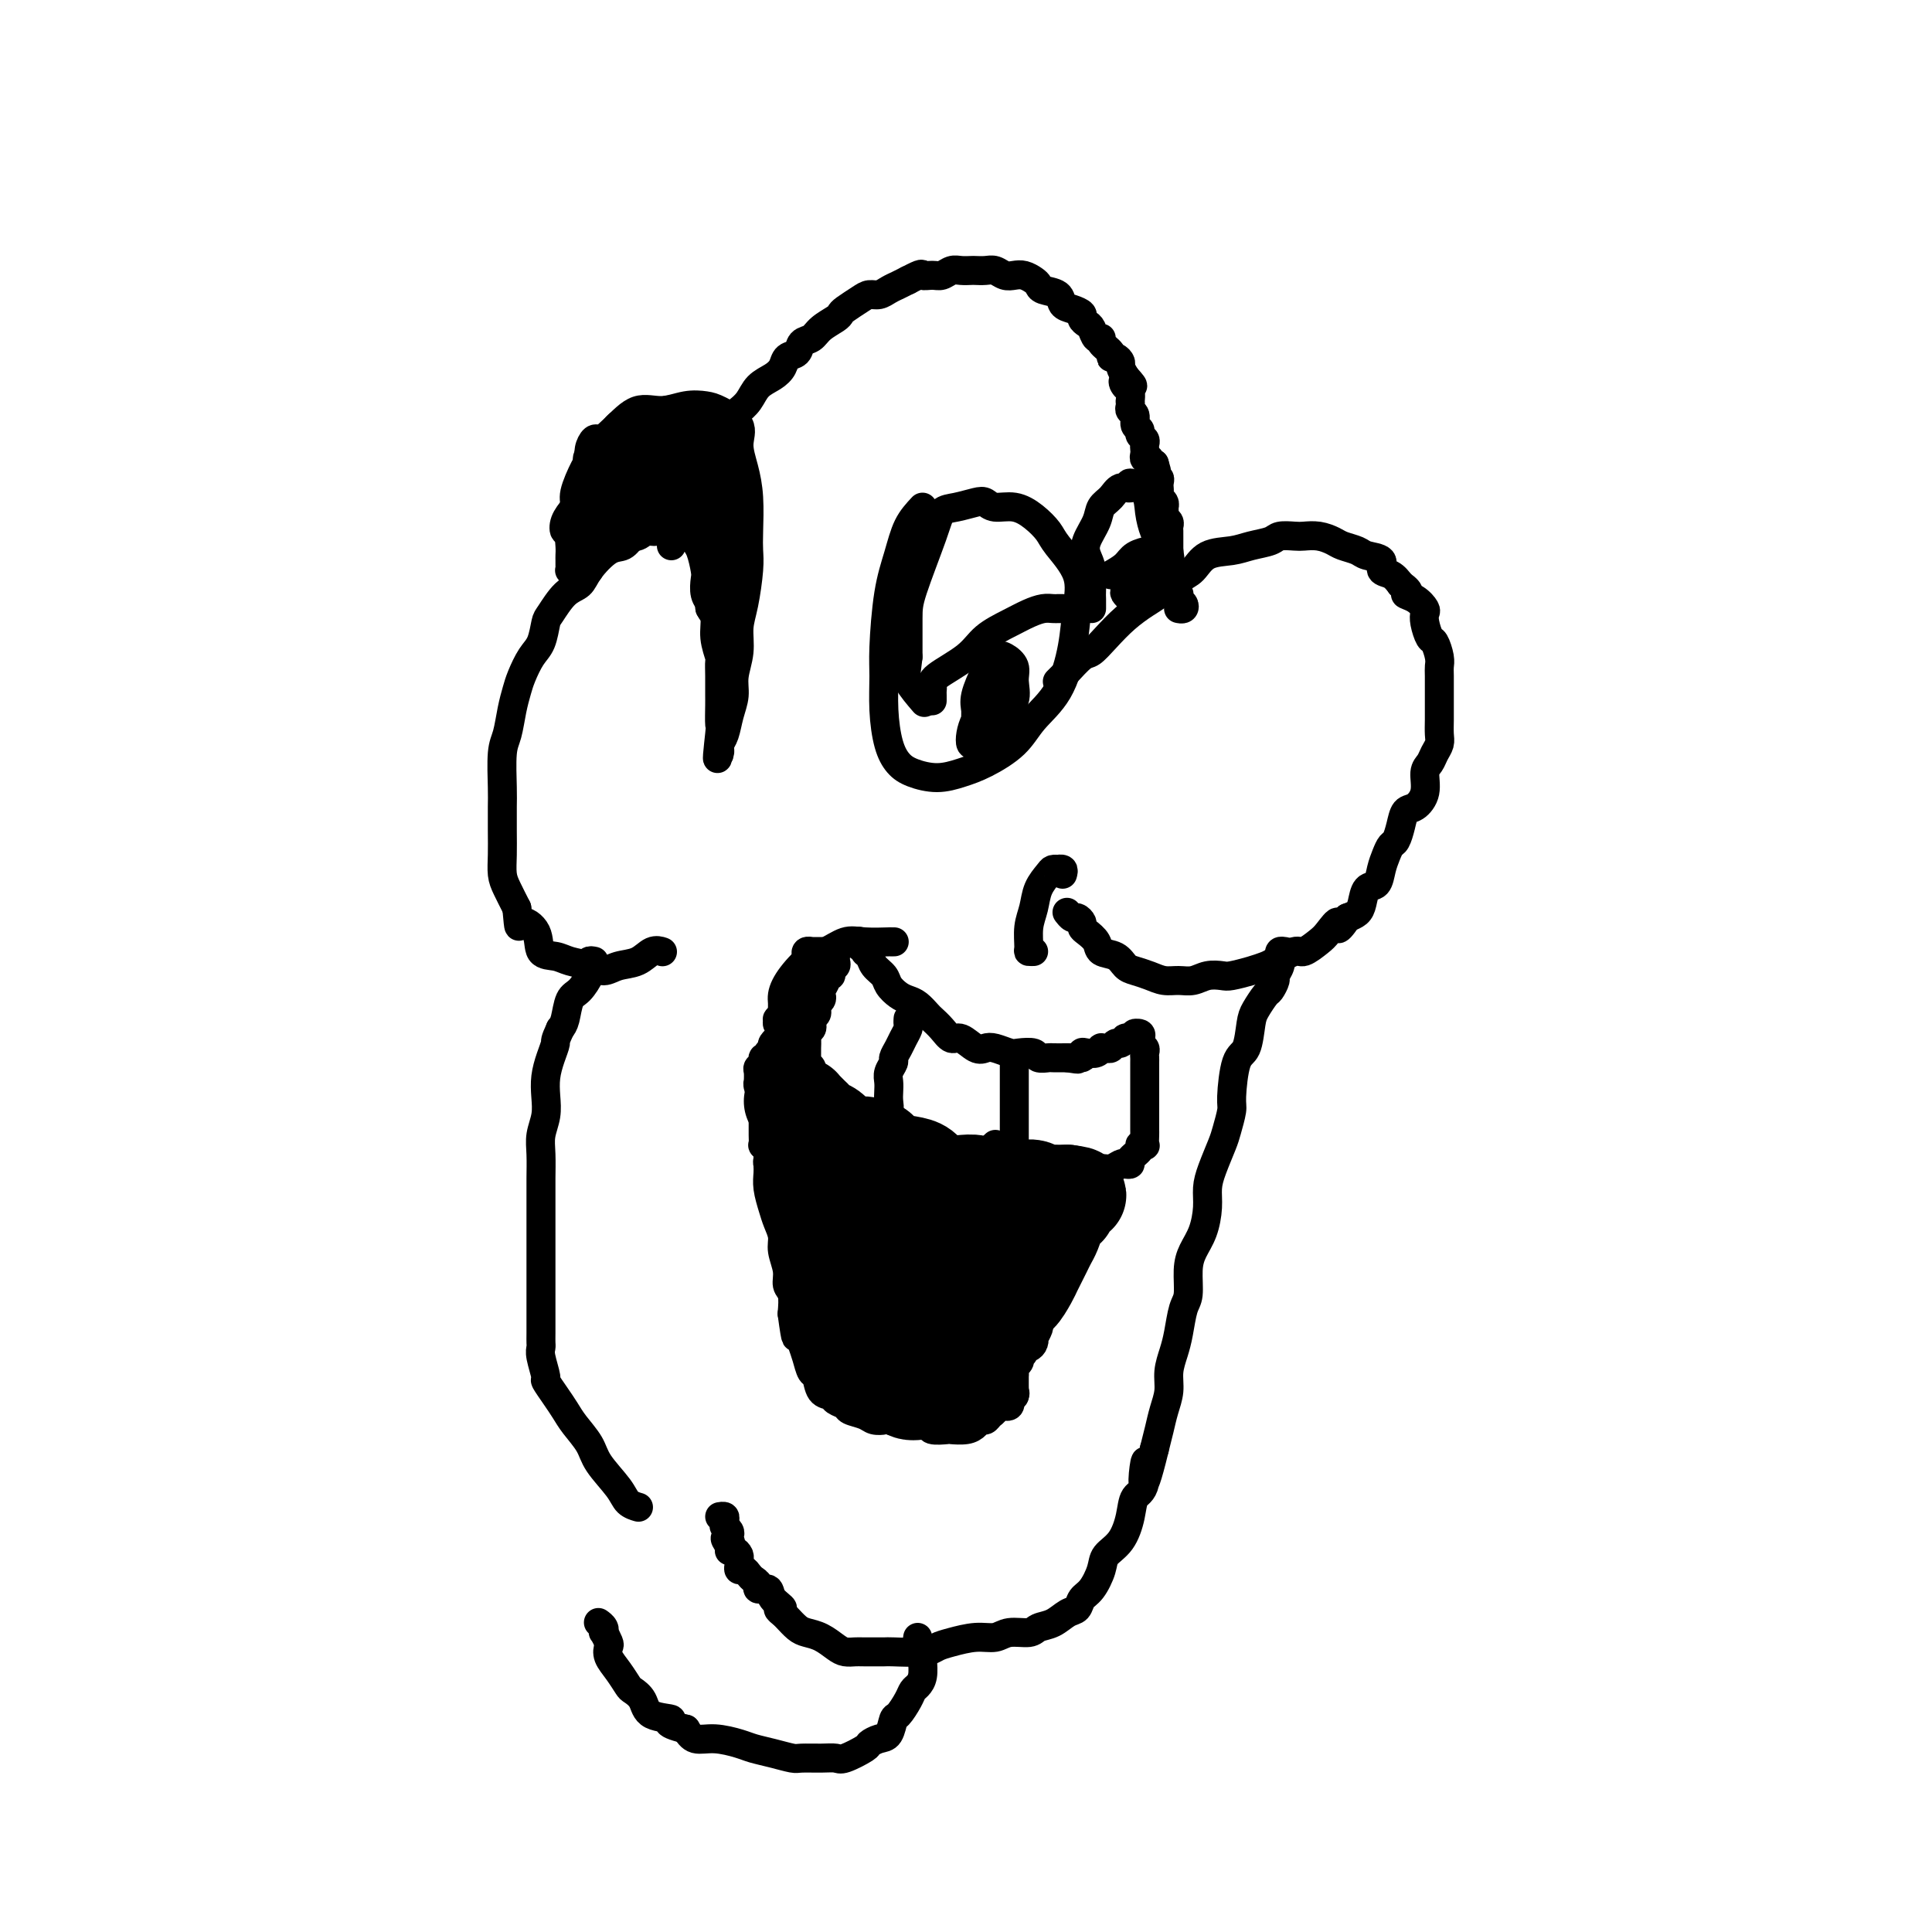 <svg viewBox='0 0 400 400' version='1.1' xmlns='http://www.w3.org/2000/svg' xmlns:xlink='http://www.w3.org/1999/xlink'><g fill='none' stroke='rgb(0,0,0)' stroke-width='6' stroke-linecap='round' stroke-linejoin='round'><path d='M148,92c-0.548,-0.087 -1.096,-0.174 -1,0c0.096,0.174 0.837,0.608 1,0c0.163,-0.608 -0.251,-2.259 0,-3c0.251,-0.741 1.169,-0.572 2,-1c0.831,-0.428 1.577,-1.451 2,-2c0.423,-0.549 0.523,-0.622 1,-1c0.477,-0.378 1.331,-1.061 2,-2c0.669,-0.939 1.153,-2.134 2,-3c0.847,-0.866 2.057,-1.402 3,-2c0.943,-0.598 1.618,-1.259 2,-2c0.382,-0.741 0.471,-1.563 1,-2c0.529,-0.437 1.497,-0.488 2,-1c0.503,-0.512 0.541,-1.485 1,-2c0.459,-0.515 1.340,-0.571 2,-1c0.660,-0.429 1.101,-1.232 2,-2c0.899,-0.768 2.257,-1.502 3,-2c0.743,-0.498 0.870,-0.760 1,-1c0.130,-0.240 0.261,-0.460 1,-1c0.739,-0.540 2.085,-1.402 3,-2c0.915,-0.598 1.400,-0.934 2,-1c0.600,-0.066 1.315,0.137 2,0c0.685,-0.137 1.338,-0.614 2,-1c0.662,-0.386 1.332,-0.682 2,-1c0.668,-0.318 1.334,-0.659 2,-1'/><path d='M188,58c3.368,-1.769 2.789,-1.192 3,-1c0.211,0.192 1.212,-0.001 2,0c0.788,0.001 1.362,0.196 2,0c0.638,-0.196 1.340,-0.784 2,-1c0.660,-0.216 1.279,-0.059 2,0c0.721,0.059 1.544,0.019 2,0c0.456,-0.019 0.545,-0.019 1,0c0.455,0.019 1.276,0.057 2,0c0.724,-0.057 1.349,-0.208 2,0c0.651,0.208 1.327,0.777 2,1c0.673,0.223 1.344,0.102 2,0c0.656,-0.102 1.297,-0.183 2,0c0.703,0.183 1.469,0.630 2,1c0.531,0.370 0.827,0.662 1,1c0.173,0.338 0.222,0.720 1,1c0.778,0.280 2.285,0.456 3,1c0.715,0.544 0.640,1.455 1,2c0.360,0.545 1.157,0.722 2,1c0.843,0.278 1.731,0.657 2,1c0.269,0.343 -0.081,0.652 0,1c0.081,0.348 0.594,0.736 1,1c0.406,0.264 0.705,0.403 1,1c0.295,0.597 0.586,1.653 1,2c0.414,0.347 0.951,-0.013 1,0c0.049,0.013 -0.389,0.399 0,1c0.389,0.601 1.606,1.417 2,2c0.394,0.583 -0.035,0.932 0,1c0.035,0.068 0.535,-0.147 1,0c0.465,0.147 0.894,0.655 1,1c0.106,0.345 -0.113,0.527 0,1c0.113,0.473 0.556,1.236 1,2'/><path d='M233,78c2.956,3.267 0.844,1.435 0,1c-0.844,-0.435 -0.422,0.527 0,1c0.422,0.473 0.844,0.456 1,1c0.156,0.544 0.046,1.650 0,2c-0.046,0.350 -0.027,-0.057 0,0c0.027,0.057 0.064,0.579 0,1c-0.064,0.421 -0.228,0.743 0,1c0.228,0.257 0.850,0.450 1,1c0.150,0.550 -0.170,1.457 0,2c0.170,0.543 0.830,0.723 1,1c0.170,0.277 -0.150,0.651 0,1c0.150,0.349 0.771,0.672 1,1c0.229,0.328 0.065,0.661 0,1c-0.065,0.339 -0.031,0.683 0,1c0.031,0.317 0.060,0.607 0,1c-0.060,0.393 -0.210,0.890 0,1c0.210,0.110 0.778,-0.166 1,0c0.222,0.166 0.098,0.776 0,1c-0.098,0.224 -0.171,0.064 0,0c0.171,-0.064 0.585,-0.032 1,0'/><path d='M239,96c0.924,2.968 0.233,1.386 0,1c-0.233,-0.386 -0.010,0.422 0,1c0.010,0.578 -0.194,0.925 0,1c0.194,0.075 0.784,-0.120 1,0c0.216,0.120 0.057,0.557 0,1c-0.057,0.443 -0.011,0.892 0,1c0.011,0.108 -0.011,-0.125 0,0c0.011,0.125 0.056,0.608 0,1c-0.056,0.392 -0.211,0.693 0,1c0.211,0.307 0.789,0.621 1,1c0.211,0.379 0.056,0.822 0,1c-0.056,0.178 -0.011,0.089 0,0c0.011,-0.089 -0.011,-0.179 0,0c0.011,0.179 0.056,0.625 0,1c-0.056,0.375 -0.211,0.678 0,1c0.211,0.322 0.789,0.664 1,1c0.211,0.336 0.057,0.667 0,1c-0.057,0.333 -0.015,0.667 0,1c0.015,0.333 0.004,0.664 0,1c-0.004,0.336 -0.001,0.678 0,1c0.001,0.322 0.000,0.625 0,1c-0.000,0.375 -0.000,0.821 0,1c0.000,0.179 0.000,0.089 0,0'/><path d='M242,114c0.464,3.024 0.125,1.585 0,1c-0.125,-0.585 -0.034,-0.316 0,0c0.034,0.316 0.013,0.680 0,1c-0.013,0.320 -0.017,0.597 0,1c0.017,0.403 0.056,0.934 0,1c-0.056,0.066 -0.208,-0.332 0,0c0.208,0.332 0.774,1.395 1,2c0.226,0.605 0.112,0.754 0,1c-0.112,0.246 -0.223,0.591 0,1c0.223,0.409 0.779,0.884 1,1c0.221,0.116 0.108,-0.127 0,0c-0.108,0.127 -0.211,0.622 0,1c0.211,0.378 0.737,0.637 1,1c0.263,0.363 0.263,0.828 0,1c-0.263,0.172 -0.789,0.049 -1,0c-0.211,-0.049 -0.105,-0.025 0,0'/><path d='M219,141c0.028,-0.028 0.056,-0.057 0,0c-0.056,0.057 -0.195,0.199 0,0c0.195,-0.199 0.726,-0.741 1,-1c0.274,-0.259 0.292,-0.236 1,-1c0.708,-0.764 2.108,-2.316 3,-3c0.892,-0.684 1.277,-0.500 2,-1c0.723,-0.500 1.786,-1.685 3,-3c1.214,-1.315 2.580,-2.760 4,-4c1.420,-1.240 2.895,-2.276 4,-3c1.105,-0.724 1.839,-1.135 3,-2c1.161,-0.865 2.750,-2.182 4,-3c1.250,-0.818 2.163,-1.136 3,-2c0.837,-0.864 1.598,-2.274 3,-3c1.402,-0.726 3.443,-0.769 5,-1c1.557,-0.231 2.629,-0.650 4,-1c1.371,-0.350 3.041,-0.630 4,-1c0.959,-0.370 1.205,-0.828 2,-1c0.795,-0.172 2.137,-0.057 3,0c0.863,0.057 1.247,0.057 2,0c0.753,-0.057 1.877,-0.170 3,0c1.123,0.170 2.246,0.622 3,1c0.754,0.378 1.139,0.683 2,1c0.861,0.317 2.198,0.648 3,1c0.802,0.352 1.068,0.727 2,1c0.932,0.273 2.528,0.444 3,1c0.472,0.556 -0.181,1.496 0,2c0.181,0.504 1.194,0.573 2,1c0.806,0.427 1.403,1.214 2,2'/><path d='M290,121c2.767,1.969 1.186,1.891 1,2c-0.186,0.109 1.025,0.404 2,1c0.975,0.596 1.714,1.492 2,2c0.286,0.508 0.119,0.629 0,1c-0.119,0.371 -0.190,0.992 0,2c0.190,1.008 0.639,2.404 1,3c0.361,0.596 0.633,0.394 1,1c0.367,0.606 0.830,2.020 1,3c0.170,0.980 0.045,1.525 0,2c-0.045,0.475 -0.012,0.879 0,2c0.012,1.121 0.004,2.958 0,4c-0.004,1.042 -0.004,1.290 0,2c0.004,0.710 0.013,1.881 0,3c-0.013,1.119 -0.046,2.185 0,3c0.046,0.815 0.172,1.379 0,2c-0.172,0.621 -0.640,1.298 -1,2c-0.360,0.702 -0.611,1.429 -1,2c-0.389,0.571 -0.916,0.984 -1,2c-0.084,1.016 0.276,2.633 0,4c-0.276,1.367 -1.187,2.484 -2,3c-0.813,0.516 -1.527,0.431 -2,1c-0.473,0.569 -0.704,1.793 -1,3c-0.296,1.207 -0.656,2.397 -1,3c-0.344,0.603 -0.673,0.618 -1,1c-0.327,0.382 -0.651,1.131 -1,2c-0.349,0.869 -0.723,1.858 -1,3c-0.277,1.142 -0.458,2.439 -1,3c-0.542,0.561 -1.444,0.388 -2,1c-0.556,0.612 -0.765,2.011 -1,3c-0.235,0.989 -0.496,1.568 -1,2c-0.504,0.432 -1.252,0.716 -2,1'/><path d='M279,190c-2.827,4.151 -1.896,1.527 -2,1c-0.104,-0.527 -1.243,1.042 -2,2c-0.757,0.958 -1.133,1.303 -2,2c-0.867,0.697 -2.226,1.745 -3,2c-0.774,0.255 -0.963,-0.282 -2,0c-1.037,0.282 -2.920,1.382 -4,2c-1.080,0.618 -1.356,0.753 -2,1c-0.644,0.247 -1.656,0.606 -3,1c-1.344,0.394 -3.020,0.823 -4,1c-0.980,0.177 -1.263,0.101 -2,0c-0.737,-0.101 -1.929,-0.226 -3,0c-1.071,0.226 -2.020,0.803 -3,1c-0.980,0.197 -1.992,0.012 -3,0c-1.008,-0.012 -2.012,0.147 -3,0c-0.988,-0.147 -1.960,-0.602 -3,-1c-1.040,-0.398 -2.147,-0.739 -3,-1c-0.853,-0.261 -1.450,-0.441 -2,-1c-0.550,-0.559 -1.051,-1.498 -2,-2c-0.949,-0.502 -2.344,-0.568 -3,-1c-0.656,-0.432 -0.571,-1.230 -1,-2c-0.429,-0.770 -1.372,-1.512 -2,-2c-0.628,-0.488 -0.943,-0.723 -1,-1c-0.057,-0.277 0.142,-0.596 0,-1c-0.142,-0.404 -0.626,-0.892 -1,-1c-0.374,-0.108 -0.639,0.163 -1,0c-0.361,-0.163 -0.817,-0.761 -1,-1c-0.183,-0.239 -0.091,-0.120 0,0'/><path d='M220,181c0.120,-0.422 0.241,-0.843 0,-1c-0.241,-0.157 -0.842,-0.048 -1,0c-0.158,0.048 0.127,0.035 0,0c-0.127,-0.035 -0.665,-0.093 -1,0c-0.335,0.093 -0.468,0.336 -1,1c-0.532,0.664 -1.464,1.747 -2,3c-0.536,1.253 -0.676,2.675 -1,4c-0.324,1.325 -0.833,2.551 -1,4c-0.167,1.449 0.007,3.120 0,4c-0.007,0.880 -0.194,0.968 0,1c0.194,0.032 0.770,0.009 1,0c0.230,-0.009 0.115,-0.005 0,0'/><path d='M162,207c-0.000,-0.089 -0.000,-0.177 0,0c0.000,0.177 0.001,0.621 0,1c-0.001,0.379 -0.004,0.695 0,1c0.004,0.305 0.015,0.599 0,1c-0.015,0.401 -0.058,0.907 0,1c0.058,0.093 0.216,-0.229 0,0c-0.216,0.229 -0.805,1.009 -1,1c-0.195,-0.009 0.004,-0.809 0,-1c-0.004,-0.191 -0.213,0.225 0,0c0.213,-0.225 0.846,-1.092 1,-2c0.154,-0.908 -0.171,-1.859 0,-3c0.171,-1.141 0.837,-2.474 2,-4c1.163,-1.526 2.825,-3.246 4,-4c1.175,-0.754 1.865,-0.542 3,-1c1.135,-0.458 2.714,-1.587 4,-2c1.286,-0.413 2.278,-0.111 4,0c1.722,0.111 4.173,0.030 5,0c0.827,-0.030 0.030,-0.008 0,0c-0.030,0.008 0.706,0.002 1,0c0.294,-0.002 0.147,-0.001 0,0'/><path d='M177,195c0.455,-0.120 0.910,-0.240 1,0c0.090,0.240 -0.184,0.841 0,1c0.184,0.159 0.827,-0.123 1,0c0.173,0.123 -0.123,0.652 0,1c0.123,0.348 0.666,0.517 1,1c0.334,0.483 0.460,1.282 1,2c0.540,0.718 1.495,1.357 2,2c0.505,0.643 0.559,1.289 1,2c0.441,0.711 1.269,1.485 2,2c0.731,0.515 1.365,0.770 2,1c0.635,0.230 1.273,0.434 2,1c0.727,0.566 1.545,1.495 2,2c0.455,0.505 0.548,0.588 1,1c0.452,0.412 1.262,1.154 2,2c0.738,0.846 1.404,1.795 2,2c0.596,0.205 1.122,-0.334 2,0c0.878,0.334 2.107,1.540 3,2c0.893,0.460 1.452,0.175 2,0c0.548,-0.175 1.087,-0.239 2,0c0.913,0.239 2.199,0.782 3,1c0.801,0.218 1.116,0.111 2,0c0.884,-0.111 2.336,-0.226 3,0c0.664,0.226 0.539,0.792 1,1c0.461,0.208 1.509,0.056 2,0c0.491,-0.056 0.426,-0.016 1,0c0.574,0.016 1.787,0.008 3,0'/><path d='M221,219c3.816,0.603 1.355,0.110 1,0c-0.355,-0.110 1.397,0.163 2,0c0.603,-0.163 0.056,-0.762 0,-1c-0.056,-0.238 0.380,-0.117 1,0c0.620,0.117 1.423,0.229 2,0c0.577,-0.229 0.928,-0.797 1,-1c0.072,-0.203 -0.136,-0.039 0,0c0.136,0.039 0.615,-0.046 1,0c0.385,0.046 0.677,0.223 1,0c0.323,-0.223 0.679,-0.844 1,-1c0.321,-0.156 0.608,0.154 1,0c0.392,-0.154 0.889,-0.773 1,-1c0.111,-0.227 -0.164,-0.061 0,0c0.164,0.061 0.765,0.016 1,0c0.235,-0.016 0.102,-0.004 0,0c-0.102,0.004 -0.172,0.001 0,0c0.172,-0.001 0.586,-0.001 1,0'/><path d='M235,215c2.107,-0.833 0.375,-0.917 0,-1c-0.375,-0.083 0.607,-0.167 1,0c0.393,0.167 0.196,0.583 0,1'/><path d='M236,215c0.094,0.178 -0.171,0.625 0,1c0.171,0.375 0.778,0.680 1,1c0.222,0.320 0.060,0.654 0,1c-0.060,0.346 -0.016,0.703 0,1c0.016,0.297 0.004,0.535 0,1c-0.004,0.465 -0.001,1.156 0,2c0.001,0.844 0.000,1.840 0,2c-0.000,0.160 -0.000,-0.515 0,0c0.000,0.515 -0.000,2.222 0,3c0.000,0.778 0.000,0.627 0,1c-0.000,0.373 -0.000,1.270 0,2c0.000,0.730 0.001,1.292 0,2c-0.001,0.708 -0.005,1.562 0,2c0.005,0.438 0.017,0.459 0,1c-0.017,0.541 -0.065,1.602 0,2c0.065,0.398 0.243,0.135 0,0c-0.243,-0.135 -0.905,-0.141 -1,0c-0.095,0.141 0.379,0.429 0,1c-0.379,0.571 -1.610,1.425 -2,2c-0.390,0.575 0.063,0.871 0,1c-0.063,0.129 -0.640,0.091 -1,0c-0.360,-0.091 -0.501,-0.235 -1,0c-0.499,0.235 -1.354,0.847 -2,1c-0.646,0.153 -1.083,-0.155 -2,0c-0.917,0.155 -2.314,0.774 -3,1c-0.686,0.226 -0.660,0.061 -1,0c-0.340,-0.061 -1.047,-0.016 -2,0c-0.953,0.016 -2.152,0.004 -3,0c-0.848,-0.004 -1.344,-0.001 -2,0c-0.656,0.001 -1.473,0.000 -2,0c-0.527,-0.000 -0.763,-0.000 -1,0'/><path d='M214,243c-2.884,0.158 -2.093,0.053 -2,0c0.093,-0.053 -0.511,-0.055 -1,0c-0.489,0.055 -0.863,0.167 -1,0c-0.137,-0.167 -0.037,-0.612 0,-1c0.037,-0.388 0.010,-0.719 0,-1c-0.010,-0.281 -0.003,-0.512 0,-1c0.003,-0.488 0.001,-1.233 0,-2c-0.001,-0.767 -0.000,-1.558 0,-2c0.000,-0.442 0.000,-0.537 0,-1c-0.000,-0.463 -0.000,-1.294 0,-2c0.000,-0.706 0.000,-1.287 0,-2c-0.000,-0.713 -0.000,-1.557 0,-2c0.000,-0.443 0.000,-0.485 0,-1c-0.000,-0.515 -0.000,-1.504 0,-2c0.000,-0.496 0.000,-0.497 0,-1c-0.000,-0.503 -0.000,-1.506 0,-2c0.000,-0.494 0.000,-0.479 0,-1c-0.000,-0.521 -0.000,-1.577 0,-2c0.000,-0.423 0.000,-0.211 0,0'/><path d='M188,211c0.007,-0.096 0.013,-0.192 0,0c-0.013,0.192 -0.046,0.671 0,1c0.046,0.329 0.171,0.507 0,1c-0.171,0.493 -0.638,1.301 -1,2c-0.362,0.699 -0.619,1.289 -1,2c-0.381,0.711 -0.887,1.541 -1,2c-0.113,0.459 0.165,0.545 0,1c-0.165,0.455 -0.775,1.277 -1,2c-0.225,0.723 -0.064,1.345 0,2c0.064,0.655 0.032,1.341 0,2c-0.032,0.659 -0.065,1.290 0,2c0.065,0.710 0.228,1.500 0,2c-0.228,0.500 -0.846,0.711 -1,1c-0.154,0.289 0.158,0.656 0,1c-0.158,0.344 -0.784,0.666 -1,1c-0.216,0.334 -0.021,0.682 0,1c0.021,0.318 -0.133,0.606 0,1c0.133,0.394 0.551,0.893 1,1c0.449,0.107 0.929,-0.177 1,0c0.071,0.177 -0.267,0.817 0,1c0.267,0.183 1.139,-0.091 2,0c0.861,0.091 1.709,0.546 2,1c0.291,0.454 0.023,0.906 0,1c-0.023,0.094 0.198,-0.171 1,0c0.802,0.171 2.184,0.778 3,1c0.816,0.222 1.066,0.060 1,0c-0.066,-0.060 -0.447,-0.017 0,0c0.447,0.017 1.724,0.009 3,0'/><path d='M196,240c1.433,0.155 1.014,0.043 1,0c-0.014,-0.043 0.377,-0.015 1,0c0.623,0.015 1.476,0.019 2,0c0.524,-0.019 0.717,-0.060 1,0c0.283,0.060 0.654,0.223 1,0c0.346,-0.223 0.667,-0.830 1,-1c0.333,-0.170 0.678,0.098 1,0c0.322,-0.098 0.623,-0.562 1,-1c0.377,-0.438 0.832,-0.849 1,-1c0.168,-0.151 0.048,-0.043 0,0c-0.048,0.043 -0.024,0.022 0,0'/><path d='M173,197c-0.002,0.446 -0.005,0.893 0,1c0.005,0.107 0.016,-0.125 0,0c-0.016,0.125 -0.061,0.607 0,1c0.061,0.393 0.228,0.696 0,1c-0.228,0.304 -0.849,0.610 -1,1c-0.151,0.390 0.170,0.864 0,1c-0.170,0.136 -0.829,-0.066 -1,0c-0.171,0.066 0.147,0.399 0,1c-0.147,0.601 -0.758,1.470 -1,2c-0.242,0.530 -0.117,0.719 0,1c0.117,0.281 0.224,0.653 0,1c-0.224,0.347 -0.778,0.670 -1,1c-0.222,0.330 -0.111,0.666 0,1c0.111,0.334 0.222,0.667 0,1c-0.222,0.333 -0.777,0.665 -1,1c-0.223,0.335 -0.112,0.672 0,1c0.112,0.328 0.226,0.646 0,1c-0.226,0.354 -0.793,0.744 -1,1c-0.207,0.256 -0.055,0.379 0,1c0.055,0.621 0.014,1.738 0,2c-0.014,0.262 0.000,-0.333 0,0c-0.000,0.333 -0.015,1.595 0,2c0.015,0.405 0.060,-0.046 0,0c-0.060,0.046 -0.223,0.590 0,1c0.223,0.410 0.833,0.687 1,1c0.167,0.313 -0.109,0.661 0,1c0.109,0.339 0.603,0.668 1,1c0.397,0.332 0.699,0.666 1,1'/><path d='M170,224c0.412,1.665 -0.060,0.827 0,1c0.060,0.173 0.650,1.357 1,2c0.350,0.643 0.461,0.746 1,1c0.539,0.254 1.507,0.659 2,1c0.493,0.341 0.510,0.617 1,1c0.490,0.383 1.452,0.873 2,1c0.548,0.127 0.683,-0.110 1,0c0.317,0.110 0.817,0.565 1,1c0.183,0.435 0.049,0.848 0,1c-0.049,0.152 -0.014,0.043 0,0c0.014,-0.043 0.007,-0.022 0,0'/><path d='M169,201c0.081,0.447 0.162,0.893 0,1c-0.162,0.107 -0.565,-0.127 -1,0c-0.435,0.127 -0.900,0.614 -1,1c-0.100,0.386 0.165,0.670 0,1c-0.165,0.330 -0.761,0.707 -1,1c-0.239,0.293 -0.120,0.502 0,1c0.120,0.498 0.242,1.286 0,2c-0.242,0.714 -0.850,1.354 -1,2c-0.150,0.646 0.156,1.297 0,2c-0.156,0.703 -0.774,1.456 -1,2c-0.226,0.544 -0.061,0.877 0,1c0.061,0.123 0.017,0.035 0,0c-0.017,-0.035 -0.009,-0.018 0,0'/><path d='M170,197c-0.301,0.002 -0.603,0.003 -1,0c-0.397,-0.003 -0.890,-0.012 -1,0c-0.110,0.012 0.163,0.045 0,0c-0.163,-0.045 -0.762,-0.167 -1,0c-0.238,0.167 -0.115,0.622 0,1c0.115,0.378 0.223,0.679 0,1c-0.223,0.321 -0.777,0.663 -1,1c-0.223,0.337 -0.116,0.668 0,1c0.116,0.332 0.242,0.666 0,1c-0.242,0.334 -0.853,0.668 -1,1c-0.147,0.332 0.171,0.661 0,1c-0.171,0.339 -0.831,0.686 -1,1c-0.169,0.314 0.152,0.595 0,1c-0.152,0.405 -0.777,0.936 -1,1c-0.223,0.064 -0.046,-0.338 0,0c0.046,0.338 -0.040,1.415 0,2c0.040,0.585 0.207,0.678 0,1c-0.207,0.322 -0.788,0.874 -1,1c-0.212,0.126 -0.056,-0.174 0,0c0.056,0.174 0.011,0.821 0,1c-0.011,0.179 0.012,-0.111 0,0c-0.012,0.111 -0.060,0.621 0,1c0.060,0.379 0.226,0.626 0,1c-0.226,0.374 -0.844,0.873 -1,1c-0.156,0.127 0.150,-0.120 0,0c-0.150,0.120 -0.757,0.606 -1,1c-0.243,0.394 -0.121,0.697 0,1'/><path d='M160,217c-1.327,3.256 -1.144,1.398 -1,1c0.144,-0.398 0.249,0.666 0,1c-0.249,0.334 -0.851,-0.060 -1,0c-0.149,0.060 0.157,0.576 0,1c-0.157,0.424 -0.775,0.757 -1,1c-0.225,0.243 -0.057,0.398 0,1c0.057,0.602 0.001,1.653 0,2c-0.001,0.347 0.051,-0.010 0,0c-0.051,0.010 -0.206,0.387 0,1c0.206,0.613 0.773,1.461 1,2c0.227,0.539 0.113,0.770 0,1'/><path d='M158,228c-0.309,1.649 -0.083,0.273 0,0c0.083,-0.273 0.022,0.557 0,1c-0.022,0.443 -0.006,0.499 0,1c0.006,0.501 0.002,1.449 0,2c-0.002,0.551 -0.002,0.707 0,1c0.002,0.293 0.004,0.722 0,1c-0.004,0.278 -0.015,0.403 0,1c0.015,0.597 0.057,1.666 0,2c-0.057,0.334 -0.212,-0.065 0,0c0.212,0.065 0.793,0.595 1,1c0.207,0.405 0.041,0.685 0,1c-0.041,0.315 0.042,0.666 0,1c-0.042,0.334 -0.208,0.653 0,1c0.208,0.347 0.792,0.724 1,1c0.208,0.276 0.042,0.452 0,1c-0.042,0.548 0.040,1.466 0,2c-0.040,0.534 -0.203,0.682 0,1c0.203,0.318 0.772,0.805 1,1c0.228,0.195 0.114,0.097 0,0'/><path d='M164,207c-0.422,0.026 -0.844,0.052 -1,0c-0.156,-0.052 -0.046,-0.184 0,0c0.046,0.184 0.026,0.682 0,1c-0.026,0.318 -0.060,0.454 0,1c0.060,0.546 0.213,1.500 0,2c-0.213,0.500 -0.792,0.547 -1,1c-0.208,0.453 -0.046,1.314 0,2c0.046,0.686 -0.025,1.199 0,2c0.025,0.801 0.147,1.890 0,3c-0.147,1.110 -0.561,2.242 -1,3c-0.439,0.758 -0.902,1.143 -1,2c-0.098,0.857 0.170,2.187 0,3c-0.170,0.813 -0.778,1.109 -1,2c-0.222,0.891 -0.060,2.378 0,3c0.060,0.622 0.016,0.378 0,1c-0.016,0.622 -0.005,2.108 0,3c0.005,0.892 0.004,1.190 0,2c-0.004,0.810 -0.013,2.131 0,3c0.013,0.869 0.046,1.286 0,2c-0.046,0.714 -0.171,1.726 0,3c0.171,1.274 0.638,2.809 1,4c0.362,1.191 0.618,2.038 1,3c0.382,0.962 0.891,2.038 1,3c0.109,0.962 -0.181,1.810 0,3c0.181,1.190 0.832,2.721 1,4c0.168,1.279 -0.147,2.306 0,3c0.147,0.694 0.756,1.055 1,2c0.244,0.945 0.122,2.472 0,4'/><path d='M164,272c0.952,7.009 0.833,4.530 1,4c0.167,-0.530 0.621,0.888 1,2c0.379,1.112 0.683,1.919 1,3c0.317,1.081 0.647,2.436 1,3c0.353,0.564 0.729,0.336 1,1c0.271,0.664 0.438,2.219 1,3c0.562,0.781 1.519,0.786 2,1c0.481,0.214 0.484,0.635 1,1c0.516,0.365 1.543,0.672 2,1c0.457,0.328 0.343,0.675 1,1c0.657,0.325 2.086,0.627 3,1c0.914,0.373 1.314,0.818 2,1c0.686,0.182 1.659,0.100 2,0c0.341,-0.100 0.050,-0.219 1,0c0.950,0.219 3.141,0.777 4,1c0.859,0.223 0.385,0.112 1,0c0.615,-0.112 2.318,-0.225 3,0c0.682,0.225 0.343,0.790 1,1c0.657,0.210 2.308,0.066 3,0c0.692,-0.066 0.423,-0.055 1,0c0.577,0.055 2.000,0.155 3,0c1.000,-0.155 1.579,-0.566 2,-1c0.421,-0.434 0.686,-0.891 1,-1c0.314,-0.109 0.676,0.129 1,0c0.324,-0.129 0.608,-0.627 1,-1c0.392,-0.373 0.892,-0.622 1,-1c0.108,-0.378 -0.177,-0.885 0,-1c0.177,-0.115 0.817,0.161 1,0c0.183,-0.161 -0.091,-0.760 0,-1c0.091,-0.240 0.545,-0.120 1,0'/><path d='M208,290c1.333,-0.833 0.667,0.083 0,1'/><path d='M208,291c0.223,0.219 0.781,0.265 1,0c0.219,-0.265 0.097,-0.841 0,-1c-0.097,-0.159 -0.171,0.097 0,0c0.171,-0.097 0.585,-0.549 1,-1'/><path d='M210,289c0.309,-0.549 0.083,-0.922 0,-1c-0.083,-0.078 -0.022,0.137 0,0c0.022,-0.137 0.006,-0.628 0,-1c-0.006,-0.372 -0.003,-0.624 0,-1c0.003,-0.376 0.004,-0.874 0,-1c-0.004,-0.126 -0.015,0.120 0,0c0.015,-0.120 0.056,-0.606 0,-1c-0.056,-0.394 -0.207,-0.697 0,-1c0.207,-0.303 0.773,-0.607 1,-1c0.227,-0.393 0.116,-0.875 0,-1c-0.116,-0.125 -0.238,0.107 0,0c0.238,-0.107 0.834,-0.555 1,-1c0.166,-0.445 -0.100,-0.888 0,-1c0.100,-0.112 0.567,0.107 1,0c0.433,-0.107 0.834,-0.539 1,-1c0.166,-0.461 0.097,-0.950 0,-1c-0.097,-0.050 -0.223,0.338 0,0c0.223,-0.338 0.794,-1.404 1,-2c0.206,-0.596 0.045,-0.723 0,-1c-0.045,-0.277 0.025,-0.705 0,-1c-0.025,-0.295 -0.146,-0.456 0,-1c0.146,-0.544 0.560,-1.469 1,-2c0.440,-0.531 0.907,-0.666 1,-1c0.093,-0.334 -0.186,-0.867 0,-1c0.186,-0.133 0.839,0.133 1,0c0.161,-0.133 -0.168,-0.665 0,-1c0.168,-0.335 0.835,-0.474 1,-1c0.165,-0.526 -0.172,-1.440 0,-2c0.172,-0.560 0.854,-0.766 1,-1c0.146,-0.234 -0.244,-0.495 0,-1c0.244,-0.505 1.122,-1.252 2,-2'/><path d='M222,260c2.024,-4.821 1.083,-2.375 1,-2c-0.083,0.375 0.690,-1.321 1,-2c0.310,-0.679 0.155,-0.339 0,0'/><path d='M266,197c-0.414,-0.068 -0.828,-0.136 -1,0c-0.172,0.136 -0.102,0.474 0,1c0.102,0.526 0.236,1.238 0,2c-0.236,0.762 -0.840,1.573 -1,2c-0.160,0.427 0.126,0.471 0,1c-0.126,0.529 -0.663,1.543 -1,2c-0.337,0.457 -0.475,0.358 -1,1c-0.525,0.642 -1.437,2.025 -2,3c-0.563,0.975 -0.777,1.544 -1,3c-0.223,1.456 -0.455,3.801 -1,5c-0.545,1.199 -1.402,1.253 -2,3c-0.598,1.747 -0.937,5.188 -1,7c-0.063,1.812 0.151,1.997 0,3c-0.151,1.003 -0.667,2.826 -1,4c-0.333,1.174 -0.484,1.699 -1,3c-0.516,1.301 -1.399,3.376 -2,5c-0.601,1.624 -0.922,2.796 -1,4c-0.078,1.204 0.085,2.441 0,4c-0.085,1.559 -0.418,3.440 -1,5c-0.582,1.560 -1.413,2.798 -2,4c-0.587,1.202 -0.931,2.369 -1,4c-0.069,1.631 0.135,3.727 0,5c-0.135,1.273 -0.610,1.722 -1,3c-0.390,1.278 -0.696,3.384 -1,5c-0.304,1.616 -0.606,2.742 -1,4c-0.394,1.258 -0.879,2.646 -1,4c-0.121,1.354 0.122,2.672 0,4c-0.122,1.328 -0.610,2.665 -1,4c-0.390,1.335 -0.683,2.667 -1,4c-0.317,1.333 -0.659,2.666 -1,4'/><path d='M239,300c-3.113,12.849 -2.394,4.972 -2,3c0.394,-1.972 0.463,1.960 0,4c-0.463,2.040 -1.457,2.186 -2,3c-0.543,0.814 -0.635,2.294 -1,4c-0.365,1.706 -1.005,3.636 -2,5c-0.995,1.364 -2.346,2.162 -3,3c-0.654,0.838 -0.611,1.715 -1,3c-0.389,1.285 -1.209,2.978 -2,4c-0.791,1.022 -1.553,1.373 -2,2c-0.447,0.627 -0.579,1.531 -1,2c-0.421,0.469 -1.131,0.503 -2,1c-0.869,0.497 -1.898,1.458 -3,2c-1.102,0.542 -2.278,0.666 -3,1c-0.722,0.334 -0.991,0.877 -2,1c-1.009,0.123 -2.760,-0.175 -4,0c-1.240,0.175 -1.970,0.821 -3,1c-1.030,0.179 -2.360,-0.110 -4,0c-1.640,0.110 -3.588,0.618 -5,1c-1.412,0.382 -2.287,0.638 -3,1c-0.713,0.362 -1.265,0.829 -3,1c-1.735,0.171 -4.653,0.046 -6,0c-1.347,-0.046 -1.123,-0.014 -2,0c-0.877,0.014 -2.857,0.011 -4,0c-1.143,-0.011 -1.451,-0.031 -2,0c-0.549,0.031 -1.340,0.111 -2,0c-0.660,-0.111 -1.189,-0.415 -2,-1c-0.811,-0.585 -1.905,-1.452 -3,-2c-1.095,-0.548 -2.190,-0.776 -3,-1c-0.810,-0.224 -1.333,-0.445 -2,-1c-0.667,-0.555 -1.476,-1.444 -2,-2c-0.524,-0.556 -0.762,-0.778 -1,-1'/><path d='M162,334c-1.897,-1.376 -0.140,-0.817 0,-1c0.140,-0.183 -1.339,-1.110 -2,-2c-0.661,-0.890 -0.506,-1.744 -1,-2c-0.494,-0.256 -1.638,0.085 -2,0c-0.362,-0.085 0.057,-0.596 0,-1c-0.057,-0.404 -0.590,-0.699 -1,-1c-0.410,-0.301 -0.698,-0.606 -1,-1c-0.302,-0.394 -0.617,-0.875 -1,-1c-0.383,-0.125 -0.834,0.107 -1,0c-0.166,-0.107 -0.047,-0.554 0,-1c0.047,-0.446 0.023,-0.890 0,-1c-0.023,-0.110 -0.045,0.114 0,0c0.045,-0.114 0.156,-0.567 0,-1c-0.156,-0.433 -0.578,-0.847 -1,-1c-0.422,-0.153 -0.845,-0.044 -1,0c-0.155,0.044 -0.041,0.022 0,0c0.041,-0.022 0.011,-0.044 0,0c-0.011,0.044 -0.003,0.156 0,0c0.003,-0.156 0.002,-0.578 0,-1'/><path d='M151,320c-1.703,-2.405 -0.460,-1.419 0,-1c0.460,0.419 0.137,0.271 0,0c-0.137,-0.271 -0.090,-0.664 0,-1c0.090,-0.336 0.221,-0.616 0,-1c-0.221,-0.384 -0.795,-0.874 -1,-1c-0.205,-0.126 -0.041,0.110 0,0c0.041,-0.110 -0.041,-0.566 0,-1c0.041,-0.434 0.203,-0.848 0,-1c-0.203,-0.152 -0.772,-0.044 -1,0c-0.228,0.044 -0.114,0.022 0,0'/><path d='M190,339c-0.113,0.760 -0.226,1.519 0,2c0.226,0.481 0.790,0.682 1,1c0.210,0.318 0.067,0.753 0,1c-0.067,0.247 -0.058,0.305 0,1c0.058,0.695 0.167,2.025 0,3c-0.167,0.975 -0.608,1.593 -1,2c-0.392,0.407 -0.734,0.603 -1,1c-0.266,0.397 -0.455,0.995 -1,2c-0.545,1.005 -1.446,2.416 -2,3c-0.554,0.584 -0.761,0.340 -1,1c-0.239,0.660 -0.508,2.223 -1,3c-0.492,0.777 -1.205,0.769 -2,1c-0.795,0.231 -1.671,0.703 -2,1c-0.329,0.297 -0.112,0.419 -1,1c-0.888,0.581 -2.879,1.621 -4,2c-1.121,0.379 -1.370,0.099 -2,0c-0.630,-0.099 -1.642,-0.015 -3,0c-1.358,0.015 -3.061,-0.037 -4,0c-0.939,0.037 -1.114,0.163 -2,0c-0.886,-0.163 -2.482,-0.617 -4,-1c-1.518,-0.383 -2.959,-0.697 -4,-1c-1.041,-0.303 -1.681,-0.597 -3,-1c-1.319,-0.403 -3.317,-0.916 -5,-1c-1.683,-0.084 -3.052,0.262 -4,0c-0.948,-0.262 -1.474,-1.131 -2,-2'/><path d='M142,358c-5.566,-1.361 -2.982,-1.764 -3,-2c-0.018,-0.236 -2.637,-0.307 -4,-1c-1.363,-0.693 -1.469,-2.009 -2,-3c-0.531,-0.991 -1.487,-1.656 -2,-2c-0.513,-0.344 -0.581,-0.367 -1,-1c-0.419,-0.633 -1.188,-1.876 -2,-3c-0.812,-1.124 -1.668,-2.129 -2,-3c-0.332,-0.871 -0.141,-1.609 0,-2c0.141,-0.391 0.230,-0.434 0,-1c-0.230,-0.566 -0.780,-1.654 -1,-2c-0.220,-0.346 -0.111,0.052 0,0c0.111,-0.052 0.222,-0.552 0,-1c-0.222,-0.448 -0.778,-0.842 -1,-1c-0.222,-0.158 -0.111,-0.079 0,0'/><path d='M122,96c0.009,0.544 0.017,1.087 0,1c-0.017,-0.087 -0.060,-0.805 0,-1c0.060,-0.195 0.223,0.135 0,0c-0.223,-0.135 -0.833,-0.733 0,-2c0.833,-1.267 3.108,-3.201 5,-5c1.892,-1.799 3.400,-3.461 5,-4c1.600,-0.539 3.291,0.046 5,0c1.709,-0.046 3.434,-0.723 5,-1c1.566,-0.277 2.972,-0.155 4,0c1.028,0.155 1.677,0.341 3,1c1.323,0.659 3.321,1.789 4,3c0.679,1.211 0.038,2.501 0,4c-0.038,1.499 0.526,3.206 1,5c0.474,1.794 0.856,3.676 1,6c0.144,2.324 0.049,5.089 0,7c-0.049,1.911 -0.050,2.968 0,4c0.050,1.032 0.153,2.040 0,4c-0.153,1.960 -0.562,4.873 -1,7c-0.438,2.127 -0.905,3.467 -1,5c-0.095,1.533 0.182,3.257 0,5c-0.182,1.743 -0.823,3.503 -1,5c-0.177,1.497 0.110,2.729 0,4c-0.110,1.271 -0.618,2.580 -1,4c-0.382,1.420 -0.638,2.952 -1,4c-0.362,1.048 -0.829,1.611 -1,2c-0.171,0.389 -0.046,0.605 0,1c0.046,0.395 0.013,0.970 0,1c-0.013,0.030 -0.007,-0.485 0,-1'/><path d='M149,155c-0.928,5.106 -0.249,-0.630 0,-3c0.249,-2.370 0.066,-1.374 0,-2c-0.066,-0.626 -0.017,-2.872 0,-4c0.017,-1.128 0.000,-1.137 0,-2c-0.000,-0.863 0.015,-2.581 0,-4c-0.015,-1.419 -0.061,-2.541 0,-3c0.061,-0.459 0.227,-0.255 0,-1c-0.227,-0.745 -0.849,-2.439 -1,-4c-0.151,-1.561 0.170,-2.989 0,-4c-0.170,-1.011 -0.829,-1.606 -1,-2c-0.171,-0.394 0.148,-0.588 0,-1c-0.148,-0.412 -0.761,-1.040 -1,-2c-0.239,-0.960 -0.102,-2.250 0,-3c0.102,-0.750 0.169,-0.961 0,-2c-0.169,-1.039 -0.574,-2.907 -1,-4c-0.426,-1.093 -0.873,-1.411 -1,-2c-0.127,-0.589 0.066,-1.449 0,-2c-0.066,-0.551 -0.391,-0.793 -1,-1c-0.609,-0.207 -1.504,-0.381 -2,-1c-0.496,-0.619 -0.594,-1.685 -1,-2c-0.406,-0.315 -1.119,0.120 -2,0c-0.881,-0.120 -1.930,-0.793 -3,-1c-1.070,-0.207 -2.160,0.054 -3,0c-0.840,-0.054 -1.430,-0.423 -2,0c-0.570,0.423 -1.120,1.638 -2,3c-0.880,1.362 -2.092,2.870 -3,4c-0.908,1.130 -1.514,1.881 -2,3c-0.486,1.119 -0.853,2.605 -1,3c-0.147,0.395 -0.073,-0.303 0,-1'/><path d='M122,117c-1.381,1.494 0.166,-0.772 1,-3c0.834,-2.228 0.954,-4.417 1,-6c0.046,-1.583 0.018,-2.558 0,-4c-0.018,-1.442 -0.027,-3.350 0,-5c0.027,-1.650 0.091,-3.041 0,-4c-0.091,-0.959 -0.337,-1.485 0,-2c0.337,-0.515 1.256,-1.017 2,-2c0.744,-0.983 1.312,-2.445 2,-3c0.688,-0.555 1.494,-0.202 2,0c0.506,0.202 0.712,0.254 1,0c0.288,-0.254 0.659,-0.813 1,-1c0.341,-0.187 0.651,-0.002 1,0c0.349,0.002 0.737,-0.179 1,0c0.263,0.179 0.401,0.719 0,1c-0.401,0.281 -1.343,0.305 -2,1c-0.657,0.695 -1.031,2.062 -2,3c-0.969,0.938 -2.534,1.447 -4,3c-1.466,1.553 -2.834,4.150 -4,6c-1.166,1.850 -2.130,2.954 -3,4c-0.870,1.046 -1.647,2.035 -2,3c-0.353,0.965 -0.283,1.907 0,2c0.283,0.093 0.779,-0.664 1,-1c0.221,-0.336 0.167,-0.253 1,-1c0.833,-0.747 2.551,-2.326 4,-4c1.449,-1.674 2.627,-3.443 4,-5c1.373,-1.557 2.940,-2.901 4,-4c1.060,-1.099 1.614,-1.954 2,-3c0.386,-1.046 0.604,-2.281 1,-3c0.396,-0.719 0.970,-0.920 1,-1c0.030,-0.080 -0.485,-0.040 -1,0'/><path d='M134,88c2.448,-2.592 0.068,0.928 -1,3c-1.068,2.072 -0.823,2.698 -1,4c-0.177,1.302 -0.774,3.282 -1,5c-0.226,1.718 -0.079,3.174 0,4c0.079,0.826 0.091,1.023 0,1c-0.091,-0.023 -0.283,-0.268 0,0c0.283,0.268 1.043,1.047 2,0c0.957,-1.047 2.111,-3.919 3,-6c0.889,-2.081 1.511,-3.372 2,-5c0.489,-1.628 0.843,-3.594 1,-5c0.157,-1.406 0.115,-2.254 0,-3c-0.115,-0.746 -0.304,-1.391 -1,-1c-0.696,0.391 -1.901,1.817 -3,4c-1.099,2.183 -2.093,5.122 -3,8c-0.907,2.878 -1.728,5.694 -2,8c-0.272,2.306 0.005,4.103 0,5c-0.005,0.897 -0.290,0.894 0,1c0.290,0.106 1.156,0.320 2,0c0.844,-0.320 1.665,-1.174 3,-3c1.335,-1.826 3.183,-4.624 4,-7c0.817,-2.376 0.601,-4.331 1,-6c0.399,-1.669 1.411,-3.052 2,-4c0.589,-0.948 0.754,-1.461 1,-2c0.246,-0.539 0.574,-1.102 1,-1c0.426,0.102 0.951,0.870 2,3c1.049,2.130 2.621,5.621 4,9c1.379,3.379 2.566,6.646 3,9c0.434,2.354 0.116,3.796 0,6c-0.116,2.204 -0.031,5.170 0,7c0.031,1.830 0.009,2.523 0,3c-0.009,0.477 -0.004,0.739 0,1'/><path d='M153,126c-0.226,2.791 -0.793,1.268 -1,0c-0.207,-1.268 -0.056,-2.281 0,-4c0.056,-1.719 0.015,-4.145 0,-7c-0.015,-2.855 -0.004,-6.139 0,-9c0.004,-2.861 0.003,-5.298 0,-7c-0.003,-1.702 -0.007,-2.669 0,-3c0.007,-0.331 0.023,-0.025 0,0c-0.023,0.025 -0.087,-0.229 0,1c0.087,1.229 0.325,3.942 0,7c-0.325,3.058 -1.211,6.462 -2,9c-0.789,2.538 -1.480,4.211 -2,6c-0.520,1.789 -0.869,3.693 -1,5c-0.131,1.307 -0.046,2.015 0,2c0.046,-0.015 0.052,-0.753 0,-1c-0.052,-0.247 -0.160,-0.002 0,-1c0.160,-0.998 0.590,-3.237 1,-6c0.410,-2.763 0.802,-6.048 1,-9c0.198,-2.952 0.204,-5.571 0,-8c-0.204,-2.429 -0.616,-4.666 -1,-6c-0.384,-1.334 -0.738,-1.763 -1,-2c-0.262,-0.237 -0.430,-0.281 -1,1c-0.570,1.281 -1.540,3.888 -2,7c-0.460,3.112 -0.408,6.730 0,9c0.408,2.270 1.172,3.191 2,4c0.828,0.809 1.721,1.506 2,2c0.279,0.494 -0.057,0.787 0,1c0.057,0.213 0.507,0.347 1,0c0.493,-0.347 1.029,-1.176 1,-3c-0.029,-1.824 -0.623,-4.645 -1,-7c-0.377,-2.355 -0.536,-4.244 -1,-6c-0.464,-1.756 -1.232,-3.378 -2,-5'/><path d='M146,96c-1.027,-3.028 -1.596,-1.599 -2,-1c-0.404,0.599 -0.645,0.366 -1,1c-0.355,0.634 -0.824,2.133 -1,4c-0.176,1.867 -0.057,4.100 0,5c0.057,0.900 0.053,0.465 0,1c-0.053,0.535 -0.156,2.039 0,2c0.156,-0.039 0.570,-1.621 0,-3c-0.570,-1.379 -2.123,-2.554 -3,-4c-0.877,-1.446 -1.079,-3.164 -2,-4c-0.921,-0.836 -2.561,-0.789 -4,-1c-1.439,-0.211 -2.676,-0.679 -4,0c-1.324,0.679 -2.735,2.506 -4,4c-1.265,1.494 -2.386,2.654 -3,4c-0.614,1.346 -0.723,2.879 -1,4c-0.277,1.121 -0.724,1.832 -1,2c-0.276,0.168 -0.383,-0.205 0,0c0.383,0.205 1.255,0.989 2,1c0.745,0.011 1.362,-0.750 2,-2c0.638,-1.250 1.297,-2.990 2,-4c0.703,-1.010 1.450,-1.290 2,-2c0.550,-0.710 0.904,-1.851 1,-3c0.096,-1.149 -0.065,-2.307 0,-3c0.065,-0.693 0.355,-0.922 0,-1c-0.355,-0.078 -1.356,-0.005 -2,0c-0.644,0.005 -0.932,-0.057 -1,0c-0.068,0.057 0.085,0.232 0,0c-0.085,-0.232 -0.407,-0.870 -1,0c-0.593,0.870 -1.455,3.249 -2,5c-0.545,1.751 -0.772,2.876 -1,4'/><path d='M122,105c-0.618,1.511 -0.164,0.788 0,1c0.164,0.212 0.038,1.359 0,2c-0.038,0.641 0.013,0.777 0,1c-0.013,0.223 -0.091,0.535 0,0c0.091,-0.535 0.350,-1.917 1,-3c0.650,-1.083 1.692,-1.869 2,-3c0.308,-1.131 -0.116,-2.608 0,-4c0.116,-1.392 0.774,-2.698 1,-4c0.226,-1.302 0.019,-2.599 0,-3c-0.019,-0.401 0.149,0.094 0,0c-0.149,-0.094 -0.614,-0.779 -1,-1c-0.386,-0.221 -0.694,0.021 -1,0c-0.306,-0.021 -0.612,-0.304 -1,0c-0.388,0.304 -0.859,1.196 -1,2c-0.141,0.804 0.050,1.519 0,2c-0.050,0.481 -0.339,0.727 -1,2c-0.661,1.273 -1.694,3.574 -2,5c-0.306,1.426 0.114,1.979 0,3c-0.114,1.021 -0.763,2.511 -1,4c-0.237,1.489 -0.063,2.977 0,4c0.063,1.023 0.016,1.581 0,2c-0.016,0.419 -0.001,0.700 0,1c0.001,0.300 -0.012,0.618 0,1c0.012,0.382 0.047,0.829 0,1c-0.047,0.171 -0.178,0.065 0,0c0.178,-0.065 0.664,-0.089 1,0c0.336,0.089 0.523,0.292 1,0c0.477,-0.292 1.244,-1.079 2,-2c0.756,-0.921 1.502,-1.978 2,-3c0.498,-1.022 0.749,-2.011 1,-3'/><path d='M125,110c0.999,-2.260 0.997,-3.912 1,-5c0.003,-1.088 0.012,-1.614 0,-2c-0.012,-0.386 -0.044,-0.634 0,-1c0.044,-0.366 0.166,-0.852 0,-1c-0.166,-0.148 -0.619,0.040 -1,0c-0.381,-0.040 -0.691,-0.309 -1,0c-0.309,0.309 -0.619,1.197 -1,2c-0.381,0.803 -0.835,1.522 -1,3c-0.165,1.478 -0.040,3.717 0,5c0.040,1.283 -0.003,1.612 0,2c0.003,0.388 0.052,0.836 0,1c-0.052,0.164 -0.206,0.044 0,0c0.206,-0.044 0.773,-0.013 1,0c0.227,0.013 0.113,0.006 0,0'/><path d='M139,113c0.004,-0.301 0.008,-0.603 0,-1c-0.008,-0.397 -0.029,-0.891 0,-1c0.029,-0.109 0.107,0.166 0,0c-0.107,-0.166 -0.399,-0.775 -1,-1c-0.601,-0.225 -1.511,-0.067 -2,0c-0.489,0.067 -0.555,0.043 -1,0c-0.445,-0.043 -1.268,-0.104 -2,0c-0.732,0.104 -1.375,0.374 -2,1c-0.625,0.626 -1.234,1.607 -2,2c-0.766,0.393 -1.690,0.196 -3,1c-1.310,0.804 -3.005,2.608 -4,4c-0.995,1.392 -1.288,2.372 -2,3c-0.712,0.628 -1.843,0.904 -3,2c-1.157,1.096 -2.341,3.010 -3,4c-0.659,0.990 -0.792,1.054 -1,2c-0.208,0.946 -0.489,2.772 -1,4c-0.511,1.228 -1.250,1.859 -2,3c-0.750,1.141 -1.511,2.794 -2,4c-0.489,1.206 -0.705,1.965 -1,3c-0.295,1.035 -0.667,2.348 -1,4c-0.333,1.652 -0.625,3.645 -1,5c-0.375,1.355 -0.832,2.074 -1,4c-0.168,1.926 -0.046,5.061 0,7c0.046,1.939 0.014,2.682 0,4c-0.014,1.318 -0.012,3.212 0,5c0.012,1.788 0.034,3.469 0,5c-0.034,1.531 -0.125,2.912 0,4c0.125,1.088 0.464,1.882 1,3c0.536,1.118 1.268,2.559 2,4'/><path d='M107,188c0.514,5.570 0.300,3.496 1,3c0.700,-0.496 2.316,0.588 3,2c0.684,1.412 0.437,3.154 1,4c0.563,0.846 1.934,0.798 3,1c1.066,0.202 1.825,0.655 3,1c1.175,0.345 2.765,0.582 4,1c1.235,0.418 2.114,1.016 3,1c0.886,-0.016 1.779,-0.645 3,-1c1.221,-0.355 2.771,-0.435 4,-1c1.229,-0.565 2.139,-1.614 3,-2c0.861,-0.386 1.675,-0.110 2,0c0.325,0.110 0.163,0.055 0,0'/><path d='M123,199c-0.426,-0.085 -0.852,-0.170 -1,0c-0.148,0.170 -0.018,0.596 0,1c0.018,0.404 -0.075,0.787 0,1c0.075,0.213 0.318,0.256 0,1c-0.318,0.744 -1.199,2.189 -2,3c-0.801,0.811 -1.523,0.988 -2,2c-0.477,1.012 -0.708,2.861 -1,4c-0.292,1.139 -0.646,1.570 -1,2'/><path d='M116,213c-1.265,2.715 -0.926,2.501 -1,3c-0.074,0.499 -0.559,1.711 -1,3c-0.441,1.289 -0.836,2.654 -1,4c-0.164,1.346 -0.096,2.674 0,4c0.096,1.326 0.222,2.650 0,4c-0.222,1.350 -0.792,2.726 -1,4c-0.208,1.274 -0.056,2.446 0,4c0.056,1.554 0.015,3.491 0,5c-0.015,1.509 -0.004,2.590 0,4c0.004,1.410 0.001,3.149 0,5c-0.001,1.851 -0.000,3.814 0,5c0.000,1.186 0.000,1.595 0,3c-0.000,1.405 -0.000,3.805 0,5c0.000,1.195 0.000,1.185 0,2c-0.000,0.815 -0.001,2.457 0,4c0.001,1.543 0.005,2.989 0,4c-0.005,1.011 -0.017,1.589 0,2c0.017,0.411 0.063,0.655 0,1c-0.063,0.345 -0.235,0.791 0,2c0.235,1.209 0.877,3.179 1,4c0.123,0.821 -0.272,0.491 0,1c0.272,0.509 1.211,1.856 2,3c0.789,1.144 1.426,2.084 2,3c0.574,0.916 1.084,1.807 2,3c0.916,1.193 2.239,2.688 3,4c0.761,1.312 0.961,2.443 2,4c1.039,1.557 2.918,3.541 4,5c1.082,1.459 1.368,2.393 2,3c0.632,0.607 1.609,0.888 2,1c0.391,0.112 0.195,0.056 0,0'/><path d='M191,105c-1.094,1.174 -2.188,2.349 -3,4c-0.812,1.651 -1.343,3.779 -2,6c-0.657,2.221 -1.442,4.533 -2,8c-0.558,3.467 -0.890,8.087 -1,11c-0.110,2.913 0.002,4.118 0,6c-0.002,1.882 -0.119,4.442 0,7c0.119,2.558 0.474,5.114 1,7c0.526,1.886 1.222,3.103 2,4c0.778,0.897 1.636,1.473 3,2c1.364,0.527 3.234,1.006 5,1c1.766,-0.006 3.428,-0.496 5,-1c1.572,-0.504 3.055,-1.020 5,-2c1.945,-0.980 4.352,-2.423 6,-4c1.648,-1.577 2.536,-3.287 4,-5c1.464,-1.713 3.503,-3.428 5,-6c1.497,-2.572 2.452,-6.001 3,-9c0.548,-2.999 0.689,-5.569 1,-8c0.311,-2.431 0.794,-4.722 0,-7c-0.794,-2.278 -2.863,-4.543 -4,-6c-1.137,-1.457 -1.341,-2.107 -2,-3c-0.659,-0.893 -1.775,-2.030 -3,-3c-1.225,-0.970 -2.561,-1.773 -4,-2c-1.439,-0.227 -2.981,0.123 -4,0c-1.019,-0.123 -1.517,-0.718 -2,-1c-0.483,-0.282 -0.953,-0.253 -2,0c-1.047,0.253 -2.673,0.728 -4,1c-1.327,0.272 -2.356,0.341 -3,1c-0.644,0.659 -0.905,1.909 -2,5c-1.095,3.091 -3.026,8.025 -4,11c-0.974,2.975 -0.993,3.993 -1,6c-0.007,2.007 -0.004,5.004 0,8'/><path d='M188,136c-0.333,3.060 -0.667,3.708 0,5c0.667,1.292 2.333,3.226 3,4c0.667,0.774 0.333,0.387 0,0'/><path d='M226,126c-0.002,-0.343 -0.004,-0.686 0,-1c0.004,-0.314 0.013,-0.600 0,-1c-0.013,-0.400 -0.049,-0.915 0,-2c0.049,-1.085 0.183,-2.742 0,-4c-0.183,-1.258 -0.684,-2.118 -1,-3c-0.316,-0.882 -0.447,-1.785 0,-3c0.447,-1.215 1.473,-2.741 2,-4c0.527,-1.259 0.555,-2.251 1,-3c0.445,-0.749 1.307,-1.254 2,-2c0.693,-0.746 1.218,-1.733 2,-2c0.782,-0.267 1.820,0.187 2,0c0.180,-0.187 -0.498,-1.014 0,-1c0.498,0.014 2.172,0.868 3,2c0.828,1.132 0.810,2.542 1,4c0.190,1.458 0.587,2.965 1,4c0.413,1.035 0.843,1.597 1,2c0.157,0.403 0.042,0.647 0,1c-0.042,0.353 -0.012,0.815 0,1c0.012,0.185 0.006,0.092 0,0'/><path d='M193,145c-0.001,0.088 -0.002,0.177 0,0c0.002,-0.177 0.006,-0.619 0,-1c-0.006,-0.381 -0.023,-0.699 0,-1c0.023,-0.301 0.084,-0.584 0,-1c-0.084,-0.416 -0.315,-0.966 1,-2c1.315,-1.034 4.176,-2.554 6,-4c1.824,-1.446 2.611,-2.818 4,-4c1.389,-1.182 3.381,-2.173 5,-3c1.619,-0.827 2.863,-1.490 4,-2c1.137,-0.510 2.165,-0.869 3,-1c0.835,-0.131 1.478,-0.035 2,0c0.522,0.035 0.923,0.009 1,0c0.077,-0.009 -0.172,-0.003 0,0c0.172,0.003 0.763,0.001 1,0c0.237,-0.001 0.118,-0.000 0,0'/><path d='M230,119c1.126,-0.649 2.253,-1.298 3,-2c0.747,-0.702 1.115,-1.456 2,-2c0.885,-0.544 2.289,-0.878 3,-1c0.711,-0.122 0.730,-0.033 1,0c0.270,0.033 0.791,0.009 1,0c0.209,-0.009 0.104,-0.005 0,0'/><path d='M202,146c-0.005,-0.282 -0.009,-0.564 0,0c0.009,0.564 0.032,1.973 0,3c-0.032,1.027 -0.120,1.672 0,2c0.120,0.328 0.448,0.341 1,0c0.552,-0.341 1.327,-1.034 2,-2c0.673,-0.966 1.242,-2.206 2,-3c0.758,-0.794 1.704,-1.143 2,-2c0.296,-0.857 -0.057,-2.221 0,-3c0.057,-0.779 0.523,-0.974 0,-1c-0.523,-0.026 -2.036,0.116 -3,1c-0.964,0.884 -1.380,2.510 -2,4c-0.620,1.490 -1.443,2.843 -2,4c-0.557,1.157 -0.849,2.116 -1,3c-0.151,0.884 -0.162,1.693 0,2c0.162,0.307 0.498,0.112 1,0c0.502,-0.112 1.169,-0.141 2,-1c0.831,-0.859 1.824,-2.549 3,-4c1.176,-1.451 2.533,-2.664 3,-4c0.467,-1.336 0.043,-2.796 0,-4c-0.043,-1.204 0.296,-2.152 0,-3c-0.296,-0.848 -1.228,-1.594 -2,-2c-0.772,-0.406 -1.384,-0.470 -2,0c-0.616,0.470 -1.236,1.474 -2,3c-0.764,1.526 -1.673,3.573 -2,5c-0.327,1.427 -0.071,2.233 0,3c0.071,0.767 -0.044,1.494 0,2c0.044,0.506 0.247,0.790 1,1c0.753,0.210 2.058,0.345 3,0c0.942,-0.345 1.523,-1.170 2,-2c0.477,-0.830 0.851,-1.666 1,-2c0.149,-0.334 0.075,-0.167 0,0'/><path d='M235,119c0.022,0.310 0.043,0.619 0,1c-0.043,0.381 -0.151,0.832 0,1c0.151,0.168 0.562,0.052 1,0c0.438,-0.052 0.902,-0.041 1,0c0.098,0.041 -0.172,0.112 0,0c0.172,-0.112 0.785,-0.406 1,-1c0.215,-0.594 0.030,-1.489 0,-2c-0.030,-0.511 0.093,-0.638 0,-1c-0.093,-0.362 -0.404,-0.960 -1,-1c-0.596,-0.040 -1.477,0.476 -2,1c-0.523,0.524 -0.687,1.056 -1,2c-0.313,0.944 -0.774,2.302 -1,3c-0.226,0.698 -0.218,0.737 0,1c0.218,0.263 0.646,0.751 1,1c0.354,0.249 0.634,0.259 1,0c0.366,-0.259 0.819,-0.788 1,-1c0.181,-0.212 0.091,-0.106 0,0'/></g>
<g fill='none' stroke='rgb(0,0,0)' stroke-width='20' stroke-linecap='round' stroke-linejoin='round'><path d='M164,228c0.303,0.416 0.606,0.832 1,1c0.394,0.168 0.879,0.086 1,0c0.121,-0.086 -0.123,-0.178 0,0c0.123,0.178 0.613,0.624 1,1c0.387,0.376 0.670,0.682 1,1c0.330,0.318 0.707,0.650 1,1c0.293,0.350 0.504,0.720 1,1c0.496,0.280 1.278,0.469 2,1c0.722,0.531 1.385,1.403 2,2c0.615,0.597 1.182,0.920 2,1c0.818,0.080 1.886,-0.082 3,0c1.114,0.082 2.276,0.407 3,1c0.724,0.593 1.012,1.455 2,2c0.988,0.545 2.676,0.773 4,1c1.324,0.227 2.284,0.452 3,1c0.716,0.548 1.188,1.419 2,2c0.812,0.581 1.964,0.874 3,1c1.036,0.126 1.954,0.086 3,0c1.046,-0.086 2.218,-0.219 3,0c0.782,0.219 1.172,0.790 2,1c0.828,0.210 2.092,0.060 3,0c0.908,-0.060 1.459,-0.030 2,0c0.541,0.030 1.071,0.061 2,0c0.929,-0.061 2.259,-0.212 3,0c0.741,0.212 0.895,0.789 1,1c0.105,0.211 0.161,0.057 1,0c0.839,-0.057 2.462,-0.015 3,0c0.538,0.015 -0.009,0.004 0,0c0.009,-0.004 0.574,-0.001 1,0c0.426,0.001 0.713,0.001 1,0'/><path d='M221,247c4.319,0.564 1.116,0.472 0,1c-1.116,0.528 -0.144,1.674 0,2c0.144,0.326 -0.539,-0.170 -1,0c-0.461,0.170 -0.701,1.004 -1,2c-0.299,0.996 -0.658,2.154 -1,3c-0.342,0.846 -0.668,1.380 -1,2c-0.332,0.620 -0.670,1.327 -1,2c-0.330,0.673 -0.651,1.312 -1,2c-0.349,0.688 -0.726,1.423 -1,2c-0.274,0.577 -0.445,0.994 -1,2c-0.555,1.006 -1.496,2.601 -2,3c-0.504,0.399 -0.573,-0.399 -1,0c-0.427,0.399 -1.213,1.994 -2,3c-0.787,1.006 -1.576,1.424 -2,2c-0.424,0.576 -0.485,1.309 -1,2c-0.515,0.691 -1.486,1.341 -2,2c-0.514,0.659 -0.572,1.327 -1,2c-0.428,0.673 -1.227,1.351 -2,2c-0.773,0.649 -1.522,1.270 -2,2c-0.478,0.730 -0.687,1.569 -1,2c-0.313,0.431 -0.730,0.455 -1,1c-0.270,0.545 -0.394,1.612 -1,2c-0.606,0.388 -1.695,0.097 -2,0c-0.305,-0.097 0.174,-0.001 0,0c-0.174,0.001 -1.000,-0.094 -2,0c-1.000,0.094 -2.175,0.376 -3,0c-0.825,-0.376 -1.299,-1.409 -2,-2c-0.701,-0.591 -1.629,-0.740 -2,-1c-0.371,-0.260 -0.186,-0.630 0,-1'/><path d='M184,284c-1.191,-1.189 -2.169,-2.160 -3,-3c-0.831,-0.840 -1.515,-1.548 -2,-2c-0.485,-0.452 -0.771,-0.647 -1,-1c-0.229,-0.353 -0.400,-0.864 -1,-2c-0.600,-1.136 -1.629,-2.898 -2,-4c-0.371,-1.102 -0.084,-1.545 0,-2c0.084,-0.455 -0.034,-0.923 0,-2c0.034,-1.077 0.219,-2.763 0,-4c-0.219,-1.237 -0.843,-2.025 -1,-3c-0.157,-0.975 0.154,-2.139 0,-3c-0.154,-0.861 -0.773,-1.421 -1,-2c-0.227,-0.579 -0.061,-1.178 0,-2c0.061,-0.822 0.016,-1.866 0,-3c-0.016,-1.134 -0.005,-2.357 0,-3c0.005,-0.643 0.002,-0.705 0,-1c-0.002,-0.295 -0.004,-0.822 0,-1c0.004,-0.178 0.015,-0.008 0,0c-0.015,0.008 -0.054,-0.147 0,0c0.054,0.147 0.202,0.595 0,1c-0.202,0.405 -0.755,0.767 -1,2c-0.245,1.233 -0.182,3.336 0,5c0.182,1.664 0.483,2.887 1,4c0.517,1.113 1.250,2.116 2,3c0.750,0.884 1.516,1.650 3,3c1.484,1.350 3.685,3.284 5,4c1.315,0.716 1.744,0.212 3,0c1.256,-0.212 3.338,-0.134 5,0c1.662,0.134 2.903,0.324 4,0c1.097,-0.324 2.048,-1.162 3,-2'/><path d='M198,266c2.895,-0.839 2.633,-1.938 3,-3c0.367,-1.062 1.362,-2.089 2,-3c0.638,-0.911 0.917,-1.705 1,-2c0.083,-0.295 -0.031,-0.089 0,0c0.031,0.089 0.207,0.061 0,0c-0.207,-0.061 -0.798,-0.157 -1,0c-0.202,0.157 -0.016,0.566 -1,1c-0.984,0.434 -3.139,0.894 -4,1c-0.861,0.106 -0.429,-0.142 -1,0c-0.571,0.142 -2.147,0.672 -3,1c-0.853,0.328 -0.984,0.452 -2,0c-1.016,-0.452 -2.916,-1.482 -4,-2c-1.084,-0.518 -1.351,-0.524 -2,-1c-0.649,-0.476 -1.678,-1.423 -2,-2c-0.322,-0.577 0.064,-0.786 0,-1c-0.064,-0.214 -0.578,-0.435 -1,-1c-0.422,-0.565 -0.753,-1.476 -1,-2c-0.247,-0.524 -0.410,-0.661 -1,-1c-0.590,-0.339 -1.607,-0.879 -2,-1c-0.393,-0.121 -0.161,0.178 0,0c0.161,-0.178 0.250,-0.831 0,-1c-0.250,-0.169 -0.841,0.148 -1,0c-0.159,-0.148 0.112,-0.761 0,-1c-0.112,-0.239 -0.607,-0.103 -1,0c-0.393,0.103 -0.684,0.172 -1,0c-0.316,-0.172 -0.658,-0.586 -1,-1'/><path d='M175,247c-2.190,-1.858 -1.165,-0.502 -1,0c0.165,0.502 -0.530,0.148 -1,0c-0.470,-0.148 -0.714,-0.092 -1,0c-0.286,0.092 -0.615,0.221 -1,0c-0.385,-0.221 -0.825,-0.790 -1,-1c-0.175,-0.210 -0.085,-0.061 0,0c0.085,0.061 0.166,0.034 0,0c-0.166,-0.034 -0.581,-0.076 -1,0c-0.419,0.076 -0.844,0.269 -1,0c-0.156,-0.269 -0.042,-1.000 0,-1c0.042,-0.000 0.011,0.731 0,1c-0.011,0.269 -0.003,0.077 0,0c0.003,-0.077 0.002,-0.038 0,0'/></g>
</svg>